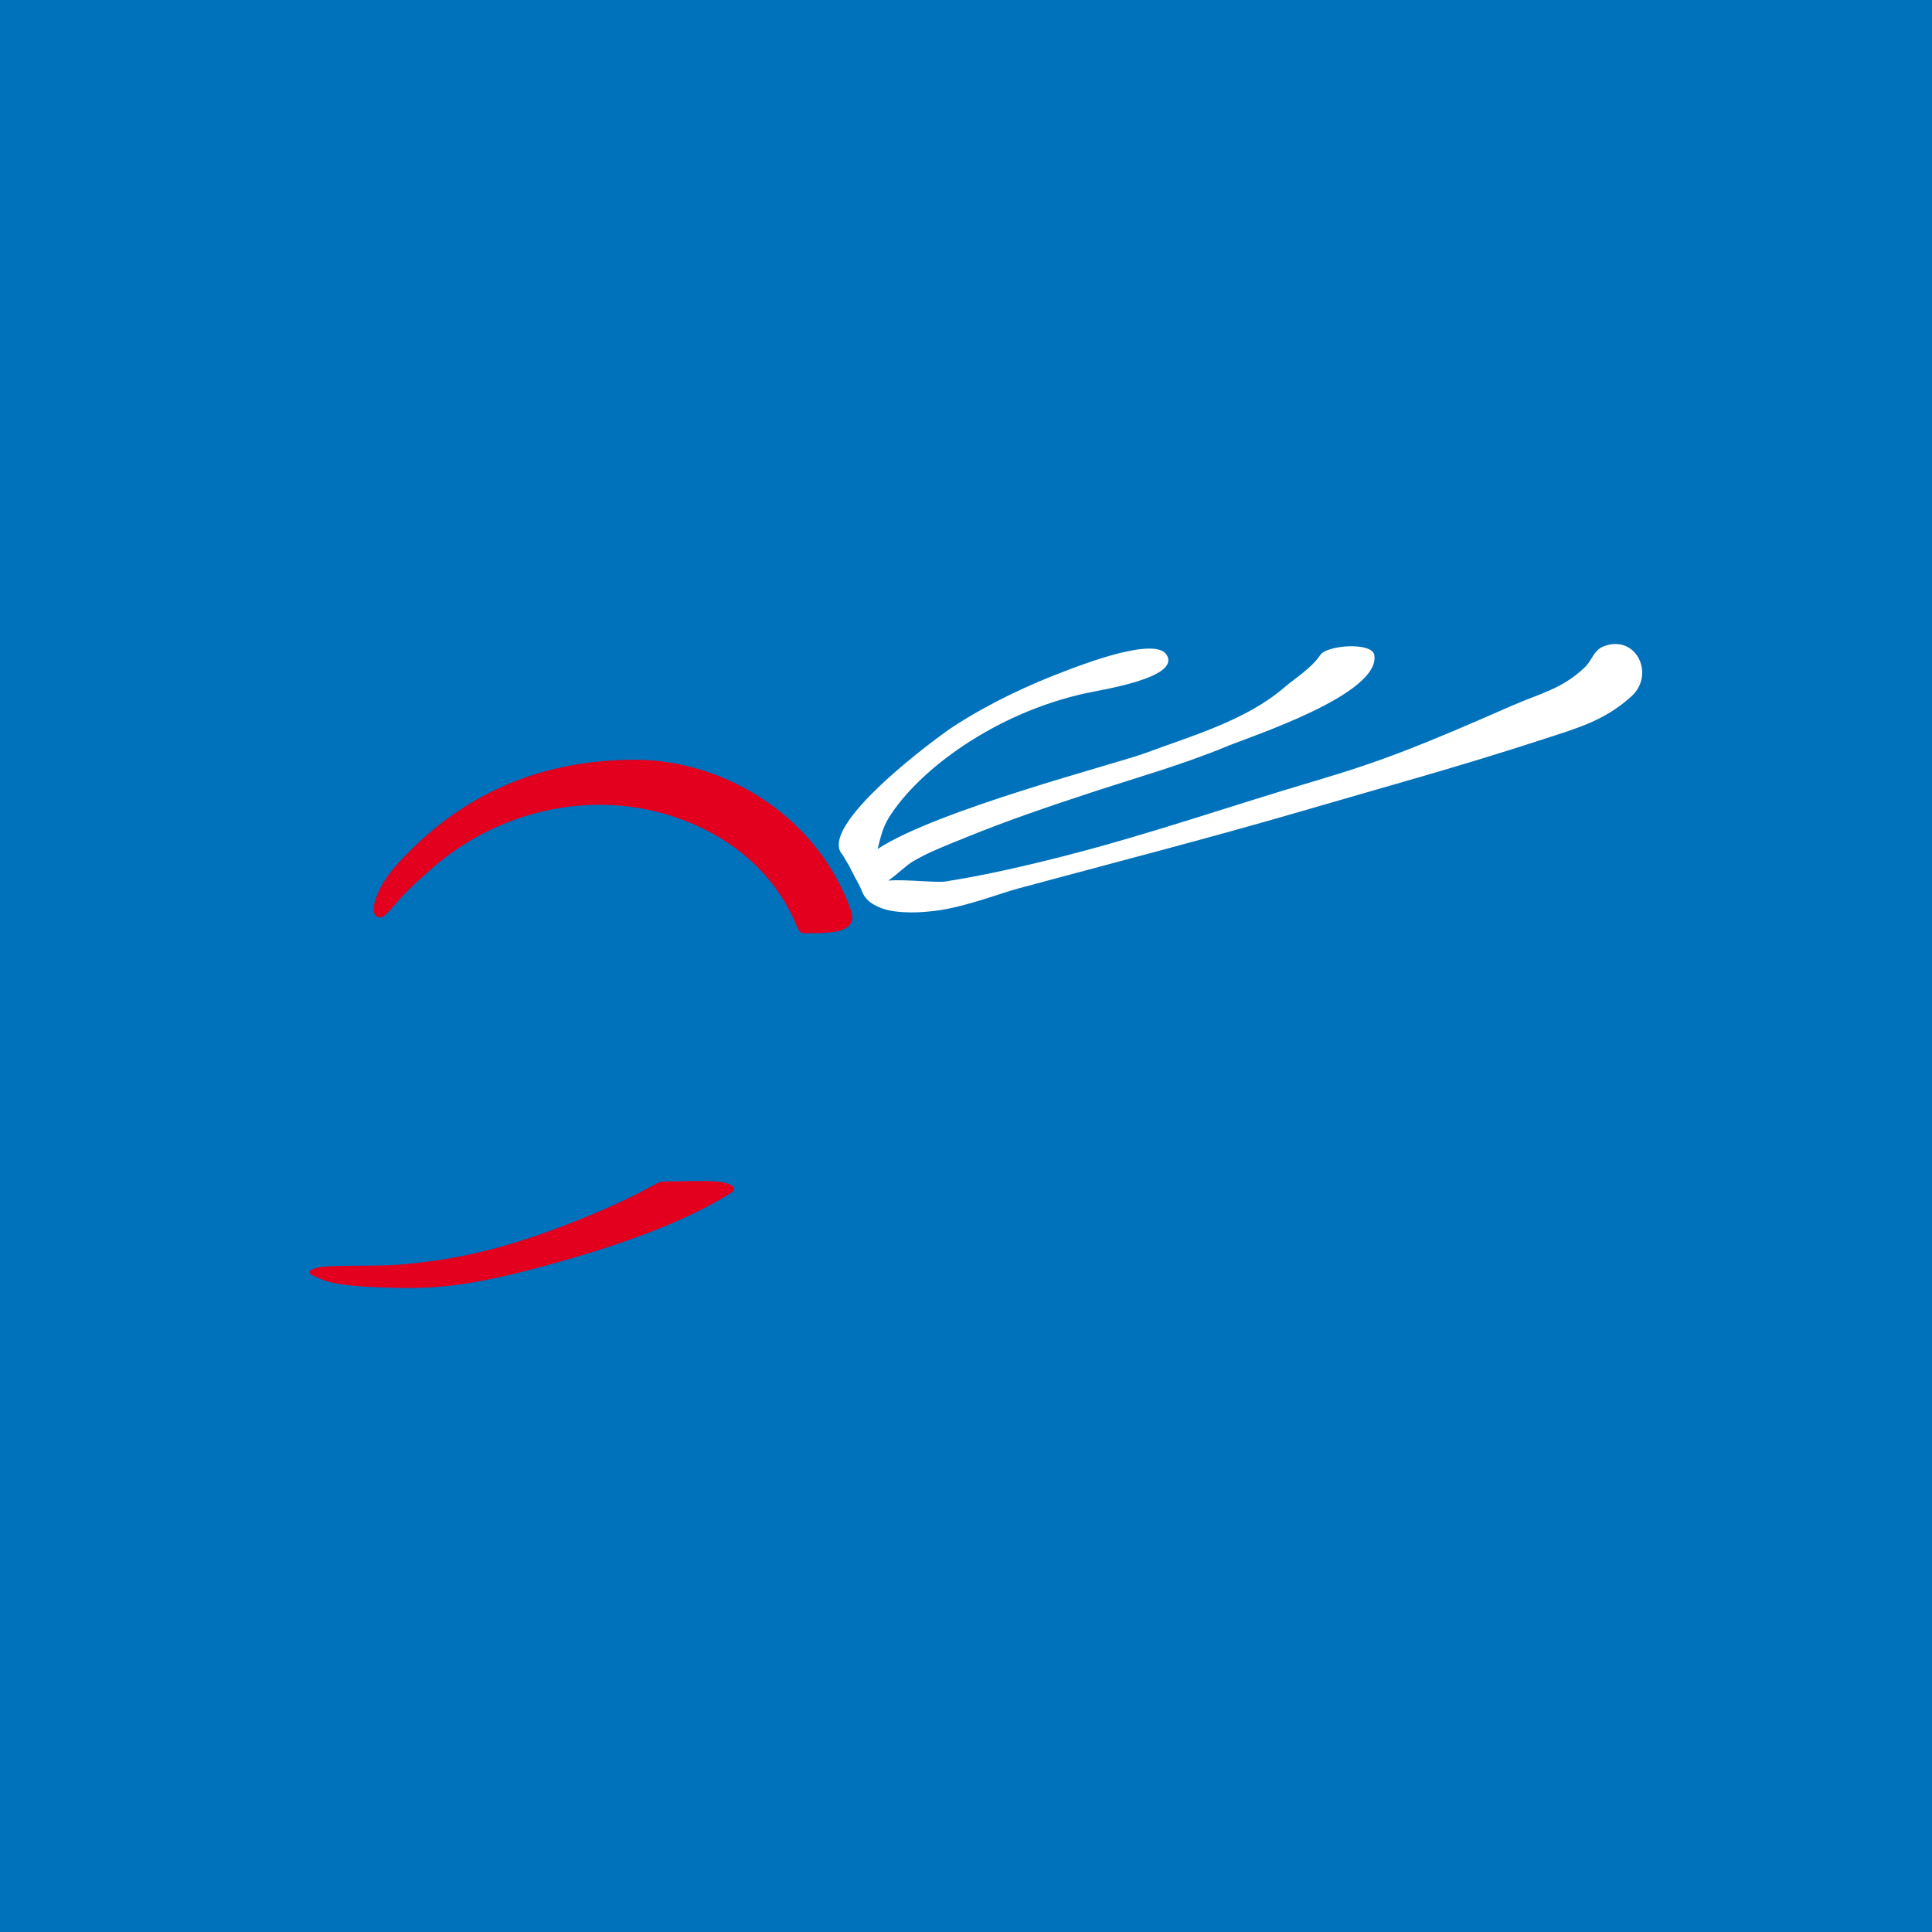 <svg xmlns="http://www.w3.org/2000/svg" width="60" height="60" fill="none"><path fill="#0071BB" d="M0 0h60v60H0z"/><g clip-path="url(#a)"><path fill="#E3001E" d="M26.435 28.3c-1.01-2.912-3.916-4.705-6.71-4.705-3.167 0-5.594 1.236-7.432 3.292a5 5 0 0 0-.153.182c-.074.09-.261.375-.304.458-.332.634-.273.962-.027.962.221 0 .393-.464 1.392-1.327 2.236-2.107 5.677-2.868 8.629-1.429 1.409.686 2.384 1.759 2.889 2.971.074.168.125.277.202.277.02 0 .24.001.339 0 .277-.003.624-.017.823-.08.376-.116.383-.313.384-.451a1 1 0 0 0-.032-.15M22.264 36.692c-.352-.029-1.209-.003-1.472-.003-.11 0-.21.003-.309.026a.4.4 0 0 0-.059.022c-.604.337-1.24.642-1.918.928l-.103.047.011-.008-.32.132c-2.303.925-3.827 1.28-5.7 1.439-.71.06-2.192-.002-2.547.097-.238.066-.35.154-.083.263.325.133.513.32 2.552.361 1.219.024 2.357-.039 5.108-.824 1.465-.418 3.172-.974 4.594-1.73l.39-.216q.158-.093.312-.19c.24-.186-.121-.317-.456-.344"/><path fill="#fff" fill-rule="evenodd" d="M49.816 20.067c-.33.123-.359.425-.595.652-.707.682-1.391.813-2.26 1.194-2.846 1.249-4.026 1.72-6.165 2.353-2.56.757-5.088 1.637-7.671 2.299-1.24.318-2.49.609-3.75.808-.306.048-1.217-.07-1.786-.026.277-.193.556-.476.769-.6.52-.305 1.098-.518 1.652-.745 1.287-.525 2.592-.968 3.909-1.4 1.396-.457 2.827-.861 4.19-1.427.72-.3 4.768-1.61 4.572-2.83-.066-.417-1.476-.312-1.677-.006-.278.417-.785.723-1.151 1.036-1.174 1.005-2.9 1.497-4.299 2.017-.857.319-6.462 1.763-8.296 2.973.07-.283.142-.645.349-.977.914-1.464 3.268-3.235 6.112-3.86.48-.106 2.965-.477 2.51-1.195-.362-.577-2.66.322-3.119.495-1.216.459-2.37 1.006-3.477 1.718-.526.338-4.322 3.14-3.457 4.008v.001s.115.21.143.247c.048.064.178.355.347.652.143.252.122.513.675.737.554.225 1.465.12 1.465.12 1.008-.075 2.163-.542 2.82-.72 2.942-.794 5.892-1.552 8.818-2.405 2.5-.73 4.872-1.375 7.49-2.231 1.037-.339 1.887-.566 2.728-1.326.75-.677.158-1.933-.846-1.562" clip-rule="evenodd"/></g><defs><clipPath id="a"><path fill="#fff" d="M9 20h42v20H9z"/></clipPath></defs></svg>